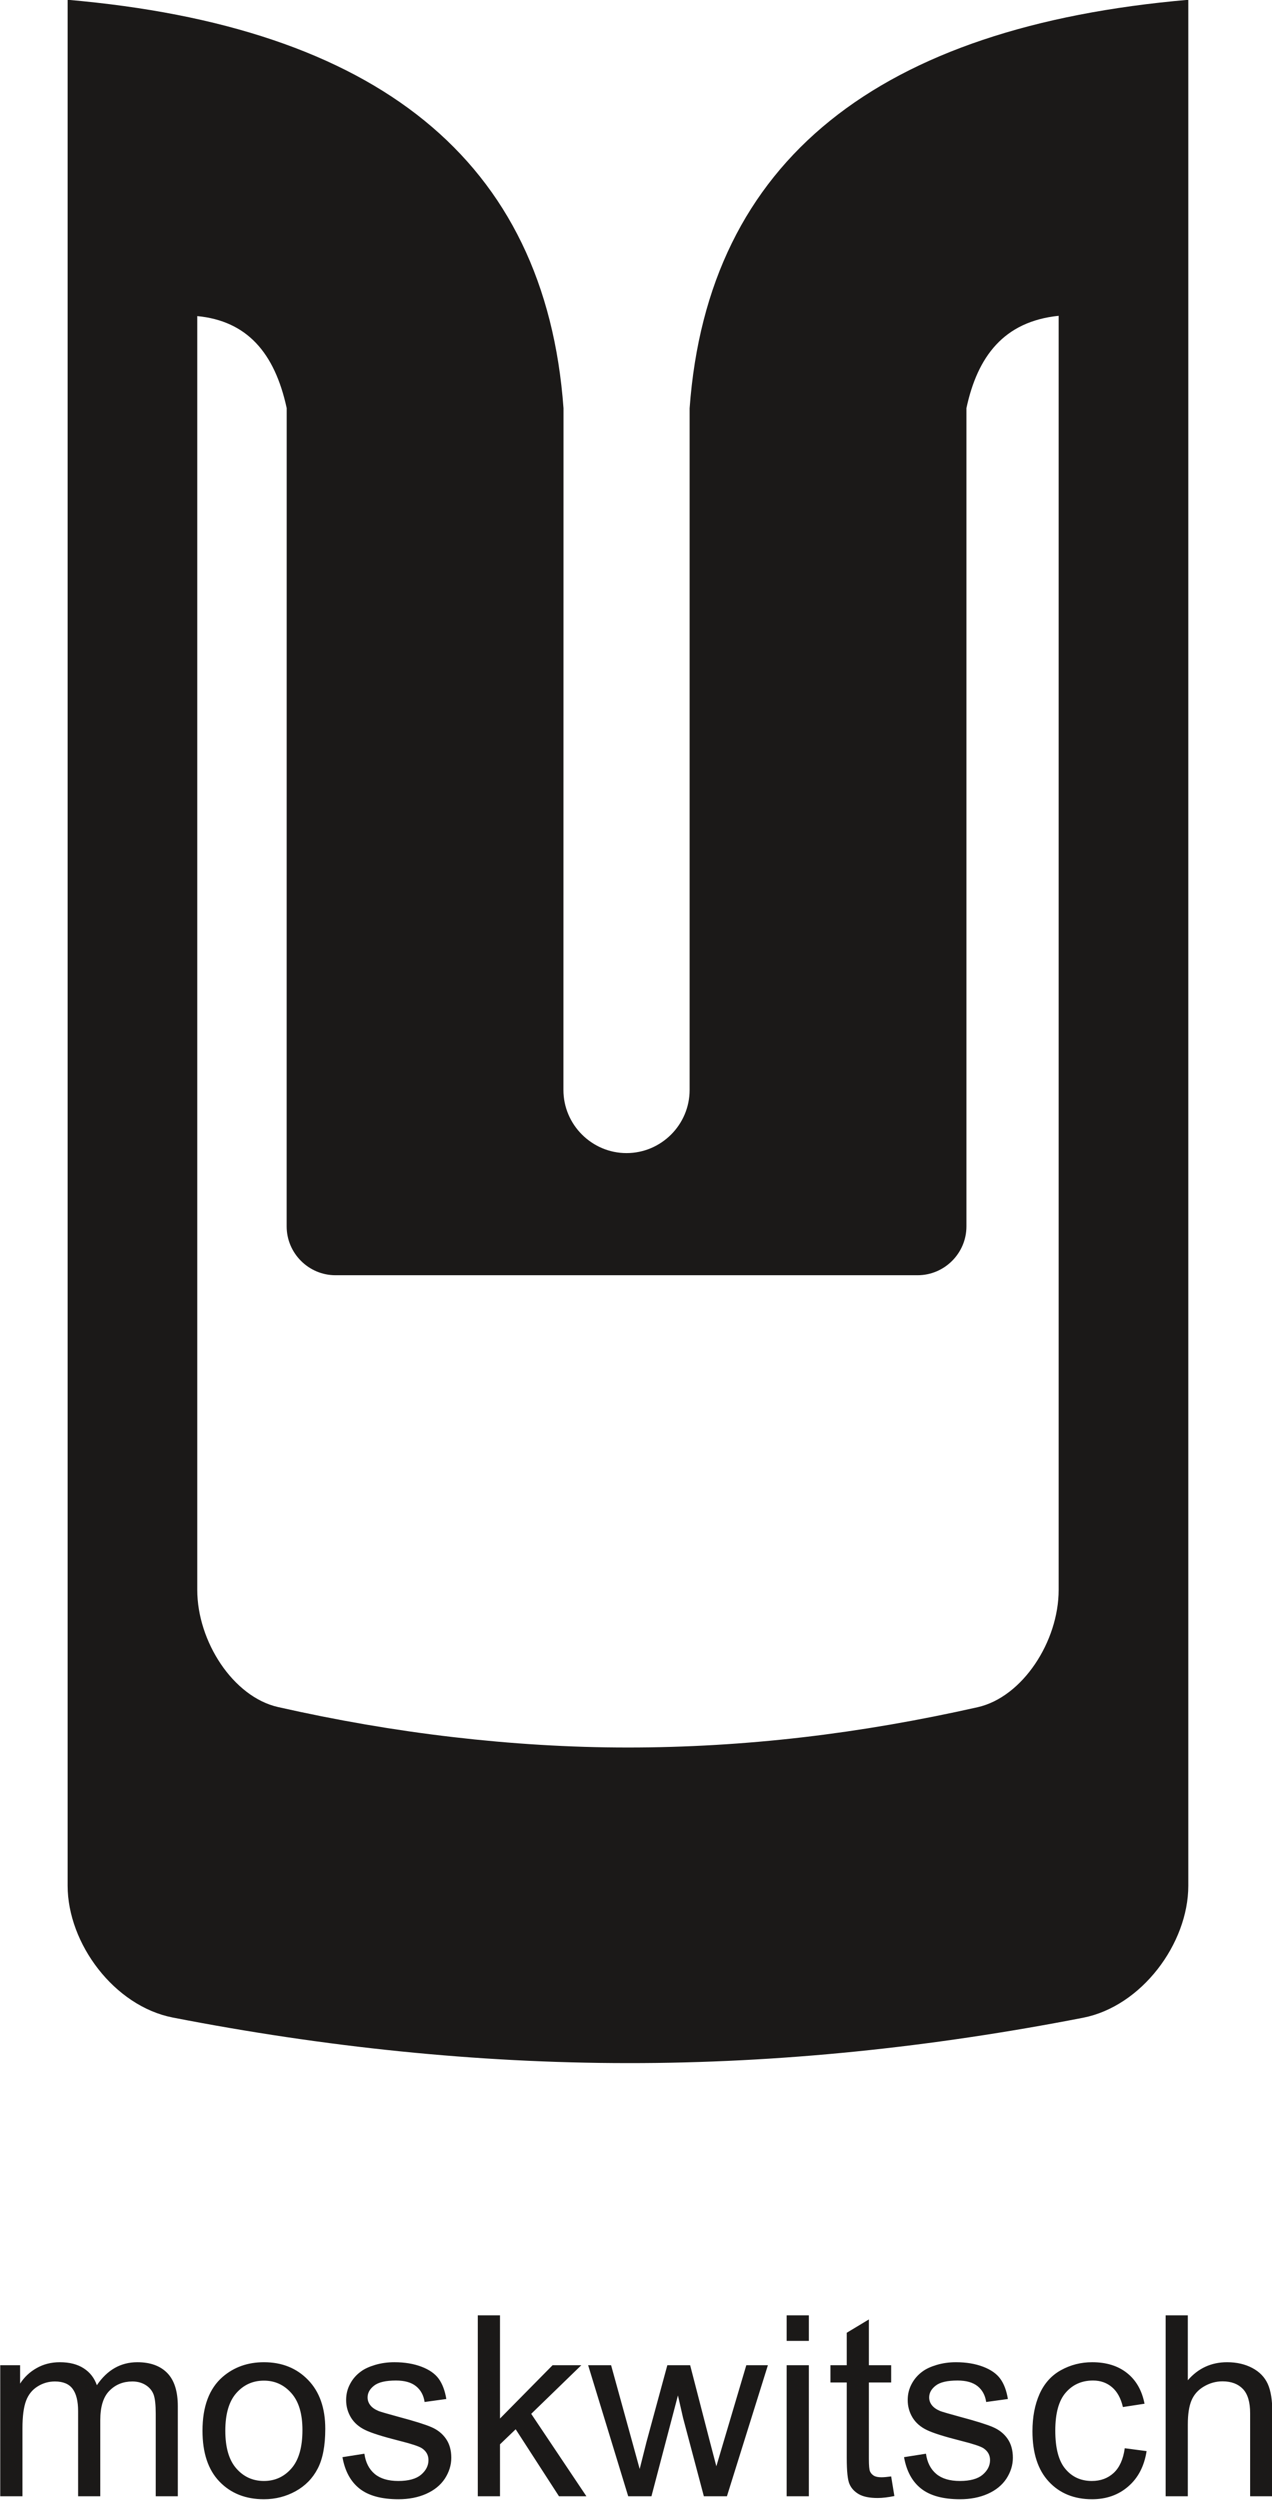 <?xml version="1.0" encoding="UTF-8"?>
<svg xmlns="http://www.w3.org/2000/svg" xmlns:xlink="http://www.w3.org/1999/xlink" width="120.8pt" height="237.4pt" viewBox="0 0 120.8 237.4" version="1.1">
<defs>
<clipPath id="clip1">
  <path d="M 0 219 L 120.801 219 L 120.801 237.398 L 0 237.398 Z M 0 219 "/>
</clipPath>
</defs>
<g id="surface1">
<path style=" stroke:none;fill-rule:evenodd;fill:rgb(10.594%,9.813%,9.424%);fill-opacity:1;" d="M 31.859 121.094 L 87.141 121.094 C 89.695 121.094 91.781 119.008 91.781 116.457 L 91.781 38.754 C 92.832 33.863 95.32 30.527 100.539 29.988 C 100.539 70.316 100.539 110.648 100.539 150.977 C 100.539 155.867 97.117 161.148 92.848 162.113 C 87.324 163.359 81.781 164.324 76.242 164.969 C 70.707 165.613 65.16 165.941 59.621 165.941 C 54.082 165.941 48.535 165.594 43 164.949 C 37.461 164.305 31.914 163.344 26.402 162.098 C 22.141 161.133 18.734 155.867 18.734 150.977 C 18.734 110.656 18.734 70.336 18.734 30.016 C 23.441 30.473 26.082 33.473 27.227 38.754 L 27.223 116.457 C 27.223 119.008 29.309 121.094 31.859 121.094 Z M 65.492 103.504 C 65.492 106.801 62.797 109.496 59.5 109.496 C 56.207 109.496 53.508 106.801 53.508 103.504 L 53.516 38.77 C 51.789 15.117 35.727 2.52 6.426 -0.02 L 6.422 -0.02 C 6.422 59.672 6.422 119.367 6.422 179.059 C 6.422 184.566 10.859 190.5 16.406 191.582 C 30.758 194.379 45.223 195.902 59.625 195.91 C 74.031 195.922 88.496 194.402 102.859 191.602 C 108.406 190.52 112.852 184.566 112.852 179.059 C 112.852 119.367 112.852 59.676 112.852 -0.016 C 112.852 -0.016 112.855 -0.023 112.852 -0.02 C 83.551 2.52 67.219 15.121 65.492 38.77 Z M 65.492 103.504 "/>
<g clip-path="url(#clip1)" clip-rule="nonzero">
<path style=" stroke:none;fill-rule:evenodd;fill:rgb(10.594%,9.813%,9.424%);fill-opacity:1;" d="M 0.023 237.043 L 0.023 224.598 L 1.91 224.598 L 1.91 226.344 C 2.301 225.734 2.82 225.242 3.469 224.875 C 4.117 224.504 4.855 224.312 5.684 224.312 C 6.605 224.312 7.359 224.508 7.949 224.891 C 8.543 225.273 8.957 225.805 9.199 226.496 C 10.184 225.043 11.465 224.312 13.043 224.312 C 14.277 224.312 15.227 224.66 15.891 225.344 C 16.555 226.027 16.887 227.078 16.887 228.5 L 16.887 237.043 L 14.789 237.043 L 14.789 229.203 C 14.789 228.359 14.723 227.75 14.586 227.379 C 14.445 227.012 14.199 226.711 13.84 226.484 C 13.48 226.258 13.059 226.141 12.574 226.141 C 11.695 226.141 10.973 226.434 10.395 227.02 C 9.816 227.598 9.523 228.531 9.523 229.809 L 9.523 237.043 L 7.418 237.043 L 7.418 228.957 C 7.418 228.02 7.246 227.312 6.902 226.848 C 6.559 226.379 5.996 226.141 5.215 226.141 C 4.621 226.141 4.074 226.297 3.57 226.613 C 3.066 226.926 2.695 227.383 2.473 227.98 C 2.246 228.586 2.133 229.453 2.133 230.586 L 2.133 237.043 Z M 19.23 230.816 C 19.23 228.516 19.871 226.805 21.152 225.699 C 22.223 224.777 23.527 224.312 25.066 224.312 C 26.777 224.312 28.176 224.875 29.262 226 C 30.348 227.117 30.891 228.668 30.891 230.641 C 30.891 232.246 30.648 233.508 30.168 234.422 C 29.691 235.344 28.988 236.055 28.074 236.562 C 27.152 237.07 26.152 237.324 25.066 237.324 C 23.324 237.324 21.918 236.766 20.84 235.645 C 19.766 234.531 19.23 232.922 19.23 230.816 Z M 21.398 230.816 C 21.398 232.414 21.746 233.605 22.441 234.398 C 23.137 235.195 24.012 235.59 25.066 235.59 C 26.113 235.59 26.984 235.191 27.68 234.395 C 28.375 233.598 28.723 232.383 28.723 230.75 C 28.723 229.211 28.375 228.043 27.672 227.25 C 26.973 226.457 26.105 226.062 25.066 226.062 C 24.012 226.062 23.137 226.457 22.441 227.246 C 21.746 228.035 21.398 229.227 21.398 230.816 Z M 32.523 233.328 L 34.605 233 C 34.723 233.836 35.051 234.473 35.586 234.922 C 36.117 235.367 36.867 235.59 37.828 235.59 C 38.797 235.59 39.516 235.391 39.984 235 C 40.453 234.602 40.691 234.137 40.691 233.609 C 40.691 233.129 40.48 232.758 40.066 232.48 C 39.777 232.293 39.059 232.059 37.91 231.77 C 36.367 231.379 35.289 231.043 34.695 230.754 C 34.098 230.469 33.641 230.074 33.332 229.57 C 33.027 229.066 32.871 228.512 32.871 227.902 C 32.871 227.348 32.996 226.836 33.254 226.363 C 33.504 225.887 33.855 225.496 34.289 225.184 C 34.617 224.941 35.066 224.734 35.629 224.566 C 36.199 224.398 36.805 224.312 37.453 224.312 C 38.43 224.312 39.285 224.457 40.027 224.738 C 40.766 225.02 41.309 225.398 41.66 225.879 C 42.012 226.363 42.254 227.004 42.387 227.805 L 40.324 228.09 C 40.23 227.449 39.957 226.949 39.508 226.59 C 39.062 226.23 38.426 226.051 37.605 226.051 C 36.637 226.051 35.945 226.211 35.535 226.531 C 35.117 226.852 34.91 227.227 34.91 227.656 C 34.91 227.93 34.996 228.176 35.168 228.395 C 35.34 228.621 35.609 228.805 35.977 228.957 C 36.191 229.035 36.809 229.215 37.84 229.496 C 39.332 229.895 40.375 230.219 40.961 230.473 C 41.555 230.727 42.016 231.098 42.352 231.582 C 42.688 232.066 42.859 232.668 42.859 233.387 C 42.859 234.09 42.648 234.75 42.242 235.375 C 41.828 235.996 41.238 236.473 40.465 236.816 C 39.695 237.156 38.816 237.324 37.84 237.324 C 36.223 237.324 34.988 236.984 34.141 236.312 C 33.293 235.641 32.754 234.645 32.523 233.328 Z M 45.375 237.043 L 45.375 219.863 L 47.484 219.863 L 47.484 229.66 L 52.477 224.598 L 55.207 224.598 L 50.449 229.215 L 55.691 237.043 L 53.086 237.043 L 48.973 230.68 L 47.484 232.109 L 47.484 237.043 Z M 59.66 237.043 L 55.855 224.598 L 58.035 224.598 L 60.016 231.781 L 60.75 234.453 C 60.781 234.316 60.996 233.461 61.395 231.887 L 63.375 224.598 L 65.543 224.598 L 67.406 231.812 L 68.031 234.195 L 68.742 231.789 L 70.875 224.598 L 72.926 224.598 L 69.035 237.043 L 66.844 237.043 L 64.867 229.59 L 64.383 227.465 L 61.867 237.043 Z M 74.707 219.863 L 76.816 219.863 L 76.816 222.289 L 74.707 222.289 Z M 74.707 224.598 L 76.816 224.598 L 76.816 237.043 L 74.707 237.043 Z M 84.633 235.156 L 84.938 237.02 C 84.348 237.141 83.812 237.207 83.348 237.207 C 82.578 237.207 81.984 237.086 81.562 236.844 C 81.141 236.602 80.848 236.281 80.676 235.887 C 80.5 235.496 80.414 234.664 80.414 233.398 L 80.414 226.238 L 78.867 226.238 L 78.867 224.598 L 80.414 224.598 L 80.414 221.516 L 82.516 220.25 L 82.516 224.598 L 84.633 224.598 L 84.633 226.238 L 82.516 226.238 L 82.516 233.516 C 82.516 234.117 82.551 234.504 82.621 234.676 C 82.699 234.848 82.816 234.98 82.984 235.086 C 83.152 235.188 83.395 235.238 83.707 235.238 C 83.941 235.238 84.25 235.211 84.633 235.156 Z M 85.855 233.328 L 87.938 233 C 88.055 233.836 88.383 234.473 88.918 234.922 C 89.449 235.367 90.199 235.59 91.16 235.59 C 92.129 235.59 92.852 235.391 93.316 235 C 93.785 234.602 94.023 234.137 94.023 233.609 C 94.023 233.129 93.812 232.758 93.398 232.48 C 93.109 232.293 92.391 232.059 91.242 231.77 C 89.699 231.379 88.621 231.043 88.027 230.754 C 87.43 230.469 86.973 230.074 86.664 229.57 C 86.359 229.066 86.203 228.512 86.203 227.902 C 86.203 227.348 86.328 226.836 86.586 226.363 C 86.84 225.887 87.188 225.496 87.621 225.184 C 87.949 224.941 88.398 224.734 88.961 224.566 C 89.531 224.398 90.137 224.312 90.785 224.312 C 91.762 224.312 92.617 224.457 93.359 224.738 C 94.098 225.02 94.641 225.398 94.992 225.879 C 95.348 226.363 95.586 227.004 95.719 227.805 L 93.656 228.09 C 93.562 227.449 93.289 226.949 92.844 226.59 C 92.395 226.23 91.758 226.051 90.938 226.051 C 89.969 226.051 89.277 226.211 88.867 226.531 C 88.449 226.852 88.242 227.227 88.242 227.656 C 88.242 227.93 88.328 228.176 88.5 228.395 C 88.676 228.621 88.941 228.805 89.309 228.957 C 89.523 229.035 90.141 229.215 91.172 229.496 C 92.664 229.895 93.707 230.219 94.293 230.473 C 94.887 230.727 95.352 231.098 95.688 231.582 C 96.023 232.066 96.191 232.668 96.191 233.387 C 96.191 234.09 95.98 234.75 95.574 235.375 C 95.16 235.996 94.57 236.473 93.797 236.816 C 93.027 237.156 92.148 237.324 91.172 237.324 C 89.555 237.324 88.32 236.984 87.473 236.312 C 86.625 235.641 86.086 234.645 85.855 233.328 Z M 106.816 232.48 L 108.891 232.754 C 108.668 234.184 108.086 235.301 107.148 236.109 C 106.219 236.918 105.07 237.324 103.711 237.324 C 102.012 237.324 100.637 236.766 99.605 235.652 C 98.57 234.543 98.051 232.945 98.051 230.867 C 98.051 229.523 98.273 228.348 98.719 227.34 C 99.168 226.332 99.844 225.574 100.754 225.07 C 101.66 224.566 102.652 224.312 103.723 224.312 C 105.074 224.312 106.184 224.66 107.039 225.344 C 107.898 226.027 108.449 226.996 108.695 228.254 L 106.641 228.57 C 106.445 227.734 106.102 227.105 105.605 226.684 C 105.109 226.262 104.512 226.051 103.805 226.051 C 102.742 226.051 101.879 226.43 101.215 227.195 C 100.551 227.953 100.219 229.16 100.219 230.805 C 100.219 232.477 100.539 233.695 101.184 234.453 C 101.82 235.211 102.656 235.59 103.691 235.59 C 104.52 235.59 105.207 235.336 105.762 234.828 C 106.316 234.316 106.672 233.539 106.816 232.48 Z M 110.699 237.043 L 110.699 219.863 L 112.805 219.863 L 112.805 226.027 C 113.789 224.887 115.035 224.312 116.535 224.312 C 117.453 224.312 118.254 224.5 118.934 224.863 C 119.613 225.223 120.102 225.727 120.395 226.367 C 120.688 227.008 120.836 227.938 120.836 229.156 L 120.836 237.043 L 118.723 237.043 L 118.723 229.156 C 118.723 228.102 118.496 227.336 118.039 226.855 C 117.582 226.375 116.934 226.129 116.098 226.129 C 115.473 226.129 114.887 226.293 114.336 226.617 C 113.781 226.941 113.391 227.383 113.156 227.938 C 112.922 228.488 112.805 229.258 112.805 230.234 L 112.805 237.043 Z M 110.699 237.043 "/>
</g>
</g>
</svg>
